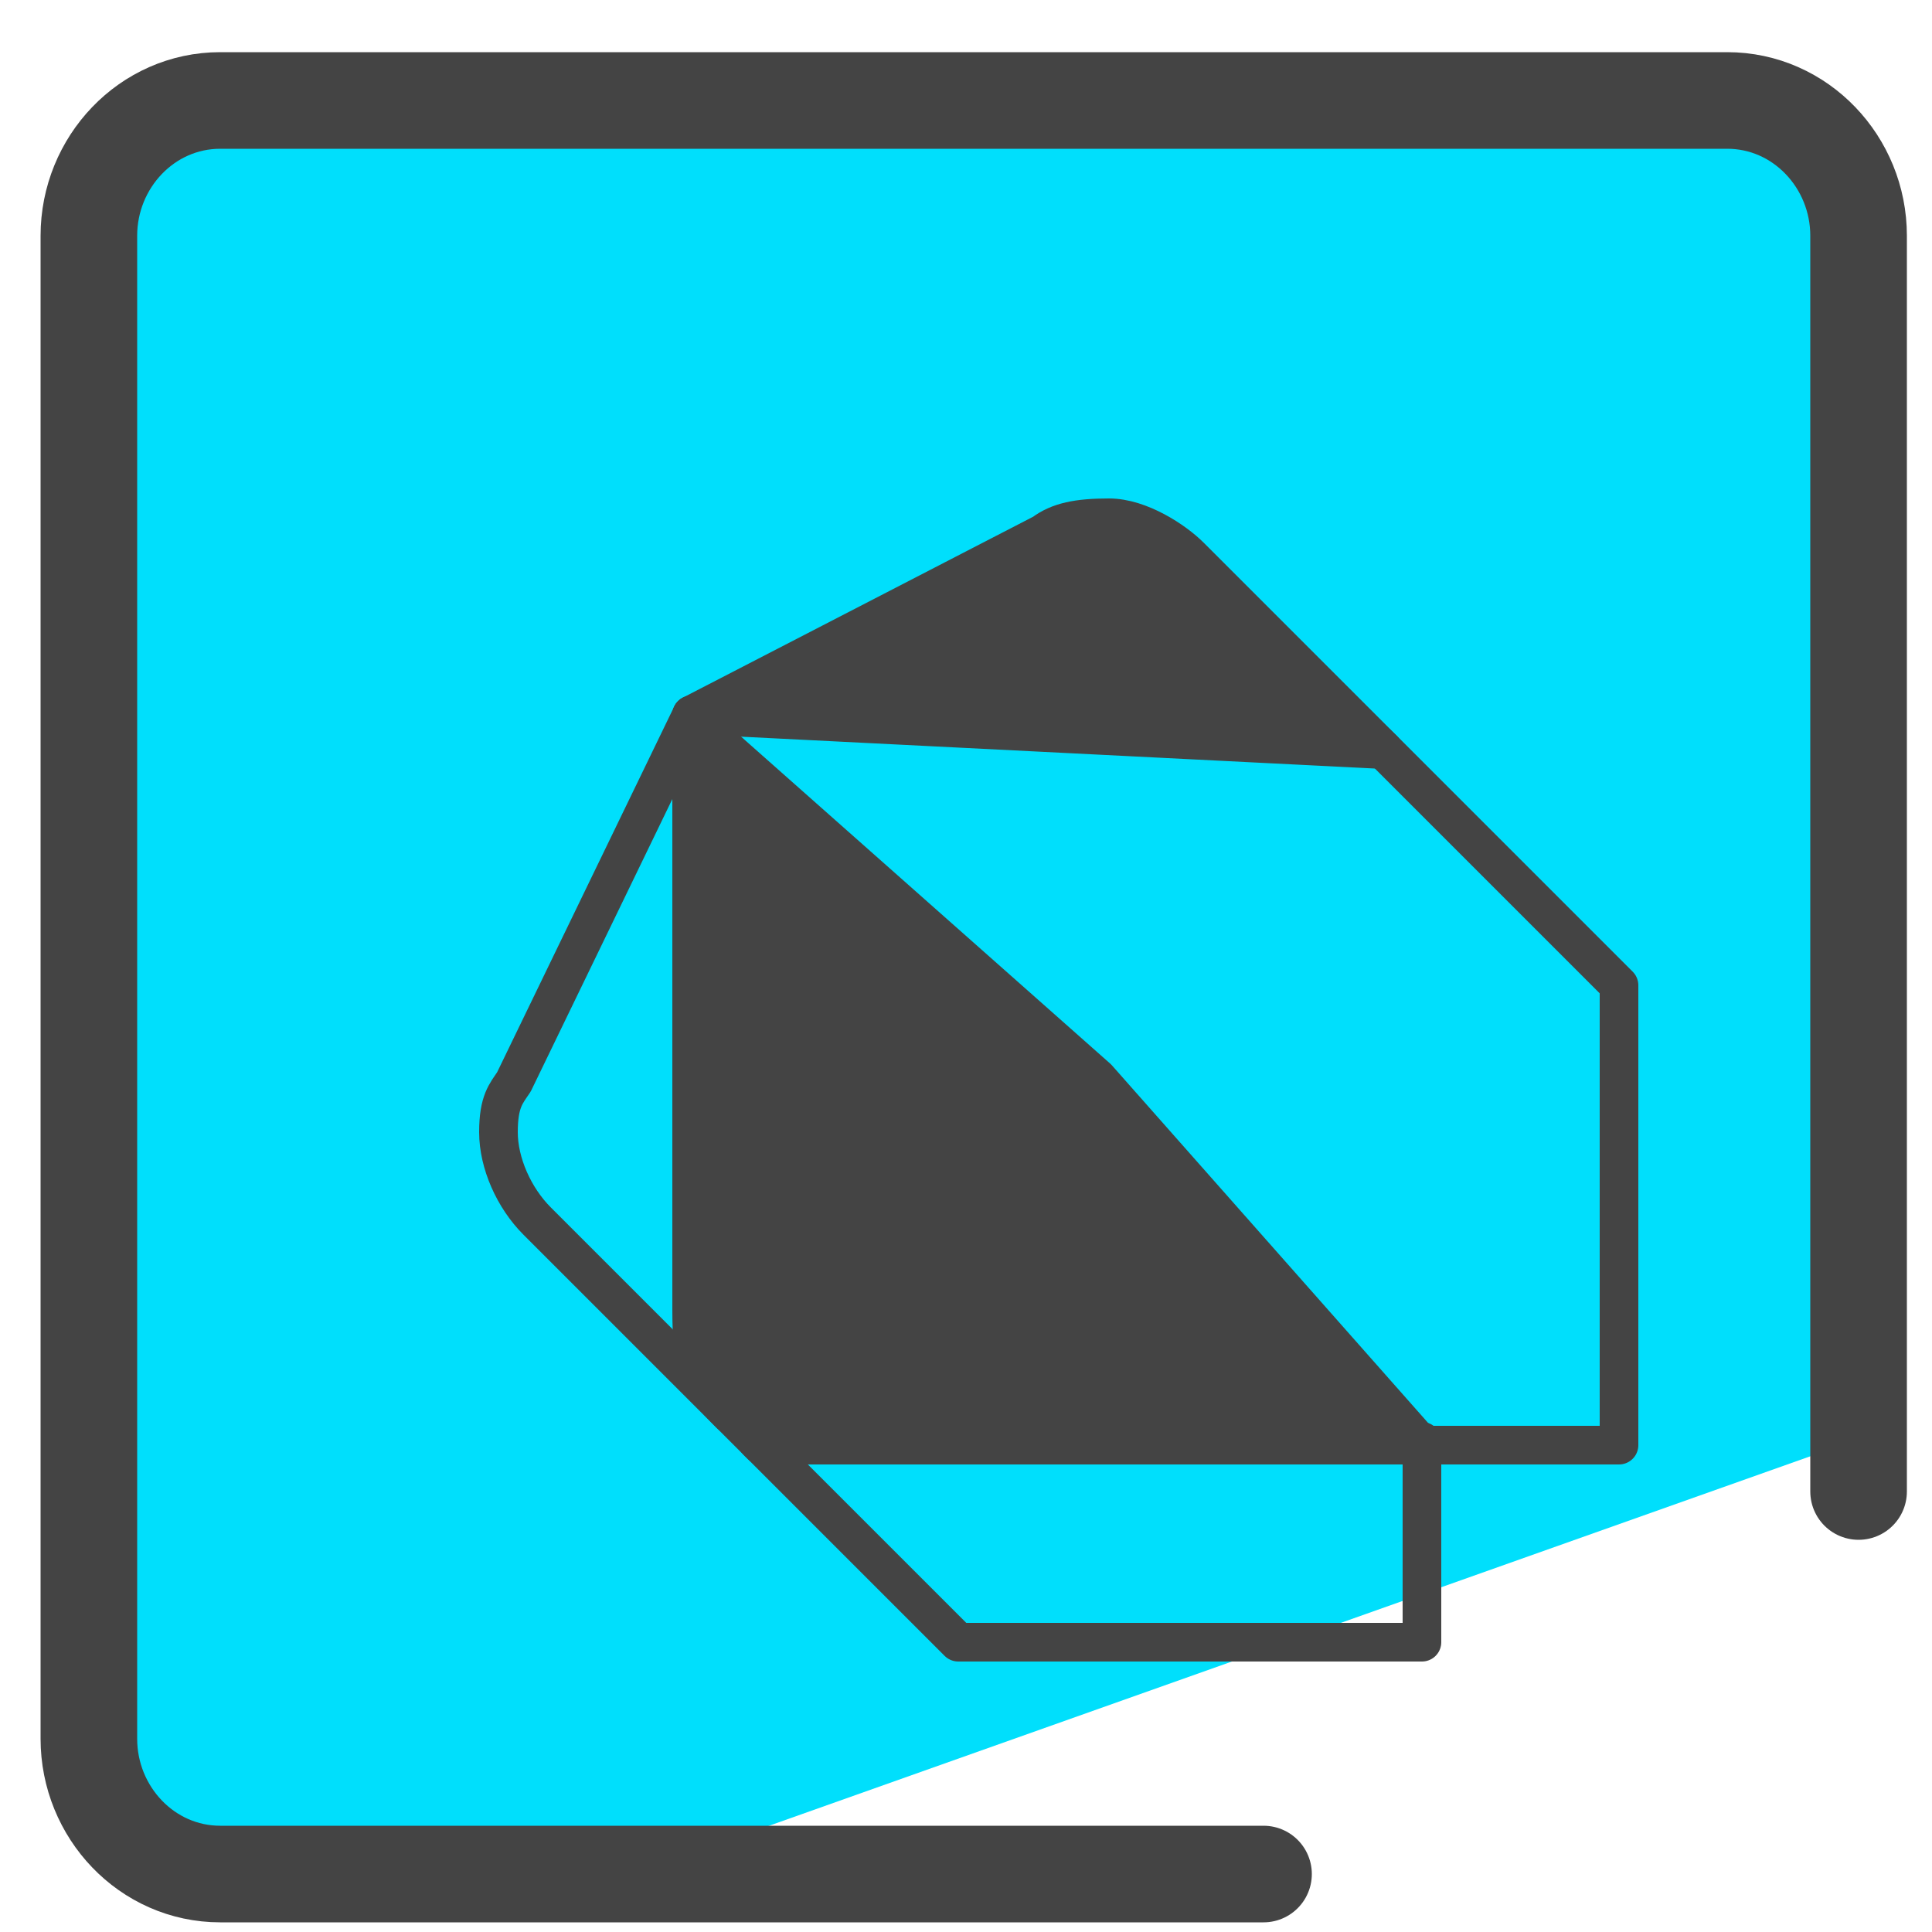 <svg xmlns="http://www.w3.org/2000/svg" viewBox="0 0 50 50"><defs><style>.cls-1,.cls-3{fill:none;stroke:#444;stroke-linecap:round;stroke-linejoin:round}.cls-3{fill:#444}</style></defs><g id="Layer_1"><path fill="#00dffc" d="M47.6 18l.5-11-1.9-3.8-15.4.5C27.6 3.7 3 .7 3 3.9L1.3 24.5 2.5 48l13.6.6 31-11c.7-.4 1.5-17.6.5-19.6z"/><path fill="none" stroke="#444" stroke-linecap="round" stroke-linejoin="round" stroke-width="2.5" d="M32.7 48.5h-27c-1.9 0-3.4-1.6-3.4-3.5V6.1c0-1.9 1.5-3.5 3.4-3.5h39c1.9 0 3.4 1.6 3.4 3.5v32.5"/><path d="M18.9 36.6l-5-5c-.6-.6-1-1.5-1-2.3s.2-1 .4-1.3l4.6-9.5 1 18.1z" class="cls-1"/><path d="M35.8 19.4l-5-5c-.4-.4-1.3-1-2.1-1s-1.3.1-1.7.4l-9.1 4.7 17.9.9z" class="cls-3"/><path d="M24.8 42.5h12v-5.2l-9-2.8-8.2 2.8 5.2 5.2z" class="cls-1"/><path d="M17.9 33.9c0 1.5.2 1.9 1 2.7l.8.8h17.1l-8.4-9.5-10.5-9.3v15.3z" class="cls-3"/><path d="M33.2 18.5H17.9l18.9 18.9h5.1V25.5l-6.1-6.1c-.8-.8-1.6-.9-2.6-.9z" class="cls-1"/></g></svg>